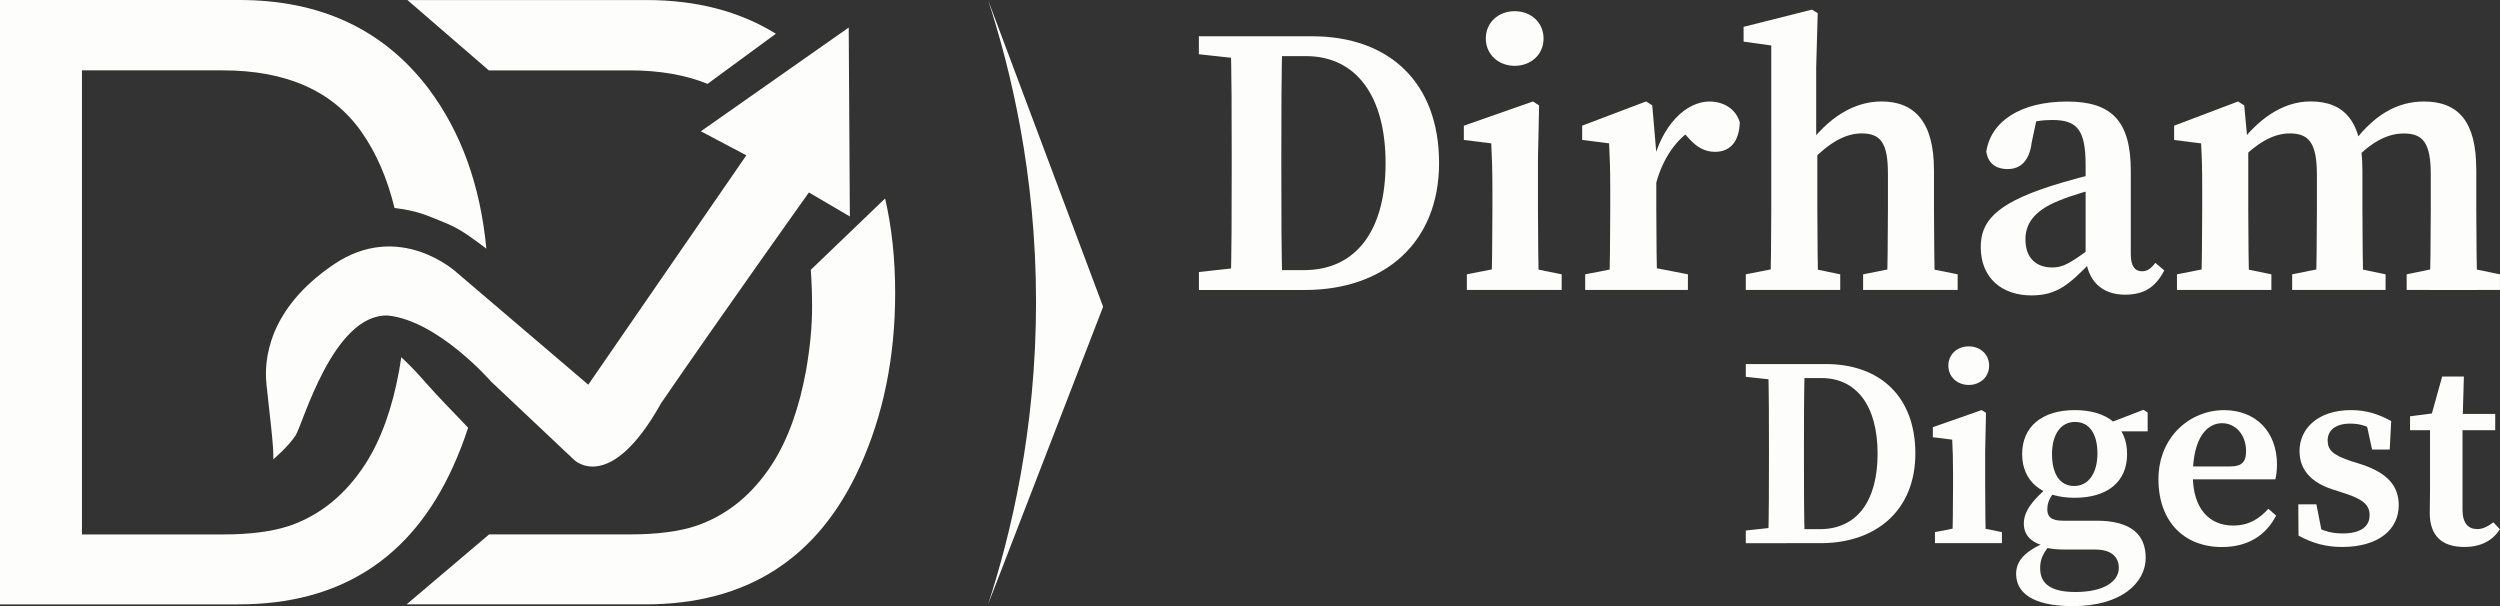<?xml version="1.0" encoding="UTF-8"?> <svg xmlns="http://www.w3.org/2000/svg" id="Layer_1" viewBox="0 0 638.85 154.9"><rect x="0" y="0" width="638.85" height="154.9" fill="#333333" stroke="none"/><defs><style>.cls-1{fill:#fdfefc;}</style></defs><path class="cls-1" d="M306.36,13.86v-4.59h14.72v6.06h-1.26l-13.46-1.47ZM321.09,68.04v6.06h-14.72v-4.59l13.46-1.47h1.26ZM314.75,39.56c0-10.07,0-20.23-.29-30.29h13.26c-.29,9.87-.29,20.03-.29,30.29v3.46c0,10.84,0,21.01.29,31.07h-13.26c.29-9.87.29-20.03.29-31.04v-3.5ZM321.09,69.03h12.1c13.23,0,20.88-9.96,20.88-27.32s-7.65-27.37-20.36-27.37h-12.62v-5.07h14.21c19.72,0,32.44,11.85,32.44,32.37s-14.1,32.46-34.28,32.46h-12.37v-5.07Z"></path><path class="cls-1" d="M381.08,74.1c.2-4.4.29-14.46.29-20.52v-4.63c0-5.37-.1-8.4-.29-12.31l-7.01-.88v-3.64l17.66-6.19,1.57,1.01-.29,13.69v12.94c0,6.06.1,16.12.29,20.52h-12.23ZM399.07,70.1v3.99h-24.23v-3.99l9.89-1.95h4.72l9.63,1.95ZM379.68,9.84c0-4.14,3.26-6.98,7.38-6.98s7.38,2.84,7.38,6.98-3.26,6.98-7.38,6.98-7.38-2.9-7.38-6.98Z"></path><path class="cls-1" d="M411.48,53.57v-5.17c0-5.37-.1-7.87-.29-11.77l-6.88-.88v-3.64l16.34-6.19,1.57,1.01,1.03,12.11v14.52c0,6.06.1,16.12.29,20.52h-12.35c.2-4.4.29-14.46.29-20.52ZM405.08,70.1l10.03-1.95h6.19l10.03,1.95v3.99h-26.25v-3.99ZM417.65,40.53h6.47l-1.87,1.69c2.41-10.56,8.8-16.28,14.6-16.28,3.55,0,6.73,1.87,7.73,5.3-.11,4.84-2.41,7.56-6.31,7.56-2.61,0-4.68-1.17-6.72-3.46l-2.75-3,4.36.24c-4.77,2.84-8.29,7.87-10.03,14.53l-5.47-.36v-6.22Z"></path><path class="cls-1" d="M452.63,11.62l-7.07-.98v-3.78l17.46-4.4,1.48.89-.39,13.77v20l.29,1.27v15.18c0,6.06.1,16.12.29,20.52h-12.35c.2-4.4.29-14.46.29-20.52V11.62ZM470.25,70.1v3.99h-24.13v-3.99l9.89-1.95h4.75l9.49,1.95ZM494.21,43.36v10.21c0,6.25.1,16.12.29,20.52h-12.35c.2-4.4.29-14.27.29-20.52v-9.25c0-7.69-1.81-10.23-6.7-10.23-4.24,0-8.35,2.4-13.14,7.32h-2.81v-5.72h5.7l-4.07,2.26c5.74-8.06,12.43-12.02,19.4-12.02,8.51,0,13.38,5.36,13.38,17.43ZM490.6,68.15l9.66,1.95v3.99h-24.16v-3.99l9.78-1.95h4.72Z"></path><path class="cls-1" d="M523.66,47.67c4.07-1.32,10.62-3.12,15.36-4.1v3.81c-4.5,1.02-10.02,2.66-12.92,3.91-6.57,2.63-8.52,6.13-8.52,9.86,0,5.04,2.99,7.2,6.88,7.2,2.63,0,4.37-1.02,8.98-4.34l2.96-2.22,1.19,1.73-3.48,3.66c-5.29,5.43-8.47,8.31-15,8.31-7.35,0-12.95-4.28-12.95-12.36,0-6.23,3.4-10.87,17.5-15.45ZM532.96,65.61v-23.39c0-9.11-2.2-11.56-8.54-11.56-2.32,0-5.04.29-8.97,1.58l5.34-3.42-1.61,7.58c-.56,4.7-2.88,6.8-6.1,6.8s-5.03-1.57-5.51-4.41c1.17-7.79,8.73-12.84,20.69-12.84,11.32,0,16.24,4.95,16.24,17.66v21.33c0,3.14,1.08,4.38,2.9,4.38,1.34,0,2.27-.7,3.38-2.15l2.28,1.93c-2.35,4.54-5.41,6.2-10.06,6.2-6.02,0-9.61-3.69-10.04-9.68Z"></path><path class="cls-1" d="M562.46,74.1c.2-4.4.29-14.46.29-20.52v-5.13c0-5.37-.06-7.9-.29-11.81l-6.88-.88v-3.64l16.34-6.19,1.57,1.01,1.03,11.08v15.55c0,6.06.1,16.12.29,20.52h-12.35ZM580.43,70.1v3.99h-24.13v-3.99l9.89-1.95h4.75l9.48,1.95ZM603.69,43.36v10.21c0,6.25.1,16.12.29,20.52h-12.21c.2-4.4.29-14.27.29-20.52v-8.82c0-7.94-1.84-10.66-6.92-10.66-4.5,0-8.64,2.74-12.82,6.96h-2.84v-5.37h5.56l-3.56,2.26c5.27-7.48,11.83-12.02,18.96-12.02,8.83,0,13.24,5.36,13.24,17.43ZM600.23,68.15l9.38,1.95v3.99h-23.87v-3.99l9.67-1.95h4.82ZM632.79,43.08v10.5c0,6.25.1,16.12.29,20.52h-12.21c.2-4.4.29-14.27.29-20.52v-8.94c0-8.25-2.04-10.53-6.91-10.53-4.29,0-8.32,2.26-12.9,6.96h-2.92v-5h6.1l-4.24,1.89c6.01-8.7,12.35-12.02,19.14-12.02,8.86,0,13.34,5.28,13.34,17.15ZM629.36,68.15l9.48,1.95v3.99h-23.84v-3.99l9.42-1.95h4.93Z"></path><path class="cls-1" d="M446.12,96.28v-3.24h10.39v4.28h-.89l-9.5-1.03ZM456.51,134.53v4.28h-10.39v-3.24l9.5-1.04h.89ZM452.04,114.42c0-7.11,0-14.28-.21-21.39h9.36c-.21,6.97-.21,14.14-.21,21.39v2.44c0,7.66,0,14.83.21,21.94h-9.36c.21-6.97.21-14.14.21-21.91v-2.47ZM456.51,135.22h8.55c9.34,0,14.74-7.03,14.74-19.29s-5.4-19.32-14.37-19.32h-8.91v-3.58h10.03c13.92,0,22.9,8.37,22.9,22.85s-9.96,22.92-24.2,22.92h-8.73v-3.58Z"></path><path class="cls-1" d="M498.87,138.8c.14-3.1.21-10.21.21-14.49v-3.27c0-3.79-.07-5.93-.21-8.69l-4.95-.62v-2.57l12.47-4.37,1.11.72-.21,9.67v9.13c0,4.28.07,11.38.21,14.49h-8.63ZM511.57,135.98v2.82h-17.11v-2.82l6.98-1.38h3.33l6.8,1.38ZM497.88,93.44c0-2.93,2.3-4.93,5.21-4.93s5.21,2,5.21,4.93-2.3,4.93-5.21,4.93-5.21-2.05-5.21-4.93Z"></path><path class="cls-1" d="M541.44,145.12c0-2.55-1.63-4.69-6.01-4.69h-7.68c-2.11,0-4.04-.17-5.45-.64v-.33c-3.52-.94-5.13-2.93-5.13-5.68,0-3.02,2.07-5.92,6.56-9.64l1.67,1.09c-1.54,1.78-2.23,3.09-2.23,4.98,0,1.74.91,2.85,4,2.85h8.57c8.98,0,12.57,3.67,12.57,9.46,0,6.49-6.34,12.37-18.58,12.37-10.69,0-14.53-3.65-14.53-8.24,0-3.38,2.32-6.01,8.4-8.39l.67.52c-2.1,2.39-2.93,3.98-2.93,6.41,0,4.33,3.21,6.09,9.05,6.09,7.26,0,11.05-2.72,11.05-6.17ZM530.19,104.8c8.45,0,13.37,4.18,13.37,11.24s-5,11.16-13.41,11.16-13.41-4.21-13.41-11.16,5-11.24,13.46-11.24ZM524.37,116.03c0,4.96,1.93,8.16,5.65,8.16s5.96-3.33,5.96-8.33-2.05-8.04-5.74-8.04-5.87,3.26-5.87,8.22ZM547.75,104.72l1.06.69v4.81h-10.01v-2.07l8.95-3.43Z"></path><path class="cls-1" d="M581.86,118.69c0,1.54-.16,2.76-.43,3.79h-26.24v-3.28h14.65c3.31,0,4.12-1.41,4.12-3.92,0-4.24-2.73-7.14-6.14-7.14-3.63,0-7.47,3.42-7.47,13.34,0,8.58,4.29,12.82,10.3,12.82,4.06,0,6.72-1.77,9-4.29l1.99,1.75c-2.66,5.15-7.35,8.03-13.84,8.03-9.65,0-16.23-6.49-16.23-17.31s8.04-17.67,16.77-17.67c8.12,0,13.52,5.54,13.52,13.89Z"></path><path class="cls-1" d="M587.36,136.88l-.05-8h4.62l1.71,8.7-3.63-1.46v-2.6c2.72,1.84,5.24,2.8,8.56,2.8,4.63,0,6.96-1.71,6.96-4.68,0-2.56-1.66-4.03-6.11-5.49l-3.45-1.12c-5.19-1.71-8.35-4.83-8.35-9.78,0-5.68,4.66-10.45,13.16-10.45,3.9,0,7,1.01,10.27,2.8l-.38,7.27h-4.51l-1.68-7.75,3.17,1.38v2.17c-2.33-1.65-4.25-2.42-7.04-2.42-3.67,0-5.8,1.61-5.8,4.3,0,2.5,1.37,3.75,6.09,5.32l2.73.86c6.72,2.25,9.34,5.67,9.34,10.38,0,6.22-5.19,10.66-14.48,10.66-4.19,0-7.61-.97-11.12-2.9Z"></path><path class="cls-1" d="M632.96,135.21c1.39,0,2.64-.57,4.21-1.73l1.64,1.76c-1.78,2.87-4.81,4.53-9.07,4.53-5.52,0-8.84-2.64-8.84-8.71,0-2.04.07-3.69.07-6.38v-14.75h-5.11v-3.55l8.35-1.08-3.37,2.53,3.23-11.61h5.55l-.35,12.25v21.82c0,3.41,1.49,4.9,3.69,4.9ZM637.63,105.77v4.17h-12.48v-4.17h12.48Z"></path><path class="cls-1" d="M118.93,108.56c-3.45-3.61-6.97-7.16-10.26-10.91-1.94-2.21-3.95-4.37-6.13-6.36-.16,1.09-.34,2.2-.53,3.33-1.77,9.74-4.65,17.73-8.66,23.97-5.03,7.78-11.48,13.04-19.35,15.77-4.41,1.47-10.05,2.21-16.91,2.21H20.94V17.98h35.95c16.36,0,28.23,5.29,35.59,15.88,3.72,5.34,6.5,11.77,8.34,19.29.28.04.56.08.84.11.55.07,1.11.16,1.66.25,1.11.19,2.21.44,3.3.74.55.15,1.1.32,1.64.51.3.1.59.21.88.32,1.67.64,3.32,1.33,4.98,2.01,1.06.44,2.08.95,3.08,1.52.96.55,1.89,1.15,2.79,1.79,1.45,1.02,2.89,2.06,4.29,3.14-1.53-16.19-6.46-29.83-14.8-40.93C98.02,7.54,81.92,0,61.16,0H0v154.44h60.95c25.9,0,44.16-11.7,54.78-35.11,1.48-3.25,2.78-6.59,3.89-10.03-.23-.25-.47-.49-.7-.73Z"></path><path class="cls-1" d="M69.84,117.37s3.87-3.26,5.72-6.14c1.84-2.88,9.49-30.88,23.44-30.61,12.88,1.21,26.54,16.93,26.54,16.93l21.21,20s9.11,8.93,22.18-14.51c15.11-22.05,37.78-53.86,37.78-53.86l10.46,6.14-.29-48.28-37.78,26.51,11.62,6.14-40.39,58.61-33.71-28.74s-14.53-13.4-31.39-1.95c-16.85,11.44-17.73,24.56-17.15,30.42.58,5.86,2.03,16.93,1.74,19.35Z"></path><path class="cls-1" d="M160.87,17.98c7.62,0,14.27,1.15,19.94,3.45l17.45-12.81c-9.26-5.74-20.3-8.61-33.12-8.61h-61.03l20.81,17.98h35.95Z"></path><path class="cls-1" d="M226.2,50.7l-19.01,18.25c.22,3.03.33,6.19.33,9.47,0,4.98-.51,10.37-1.53,16.19-1.77,9.74-4.65,17.73-8.66,23.97-5.03,7.78-11.48,13.04-19.35,15.77-4.41,1.47-10.05,2.21-16.91,2.21h-36.05s-.04.02-.06.02c-.04.03-.08.05-.12.08,0,.02,0,.03,0,.03l-20.74,17.58v-.03s-.08.08-.13.12v.08h60.95c25.9,0,44.16-11.7,54.78-35.11,6.03-13.25,9.05-28.07,9.05-44.47,0-8.69-.86-16.74-2.57-24.15Z"></path><path class="cls-1" d="M252.49,0c5.78,17.73,12.24,44.33,12.26,77.06.02,32.89-6.47,59.61-12.26,77.38,9.8-25.35,19.6-50.71,29.4-76.06-9.8-26.12-19.6-52.25-29.4-78.37Z"></path></svg> 